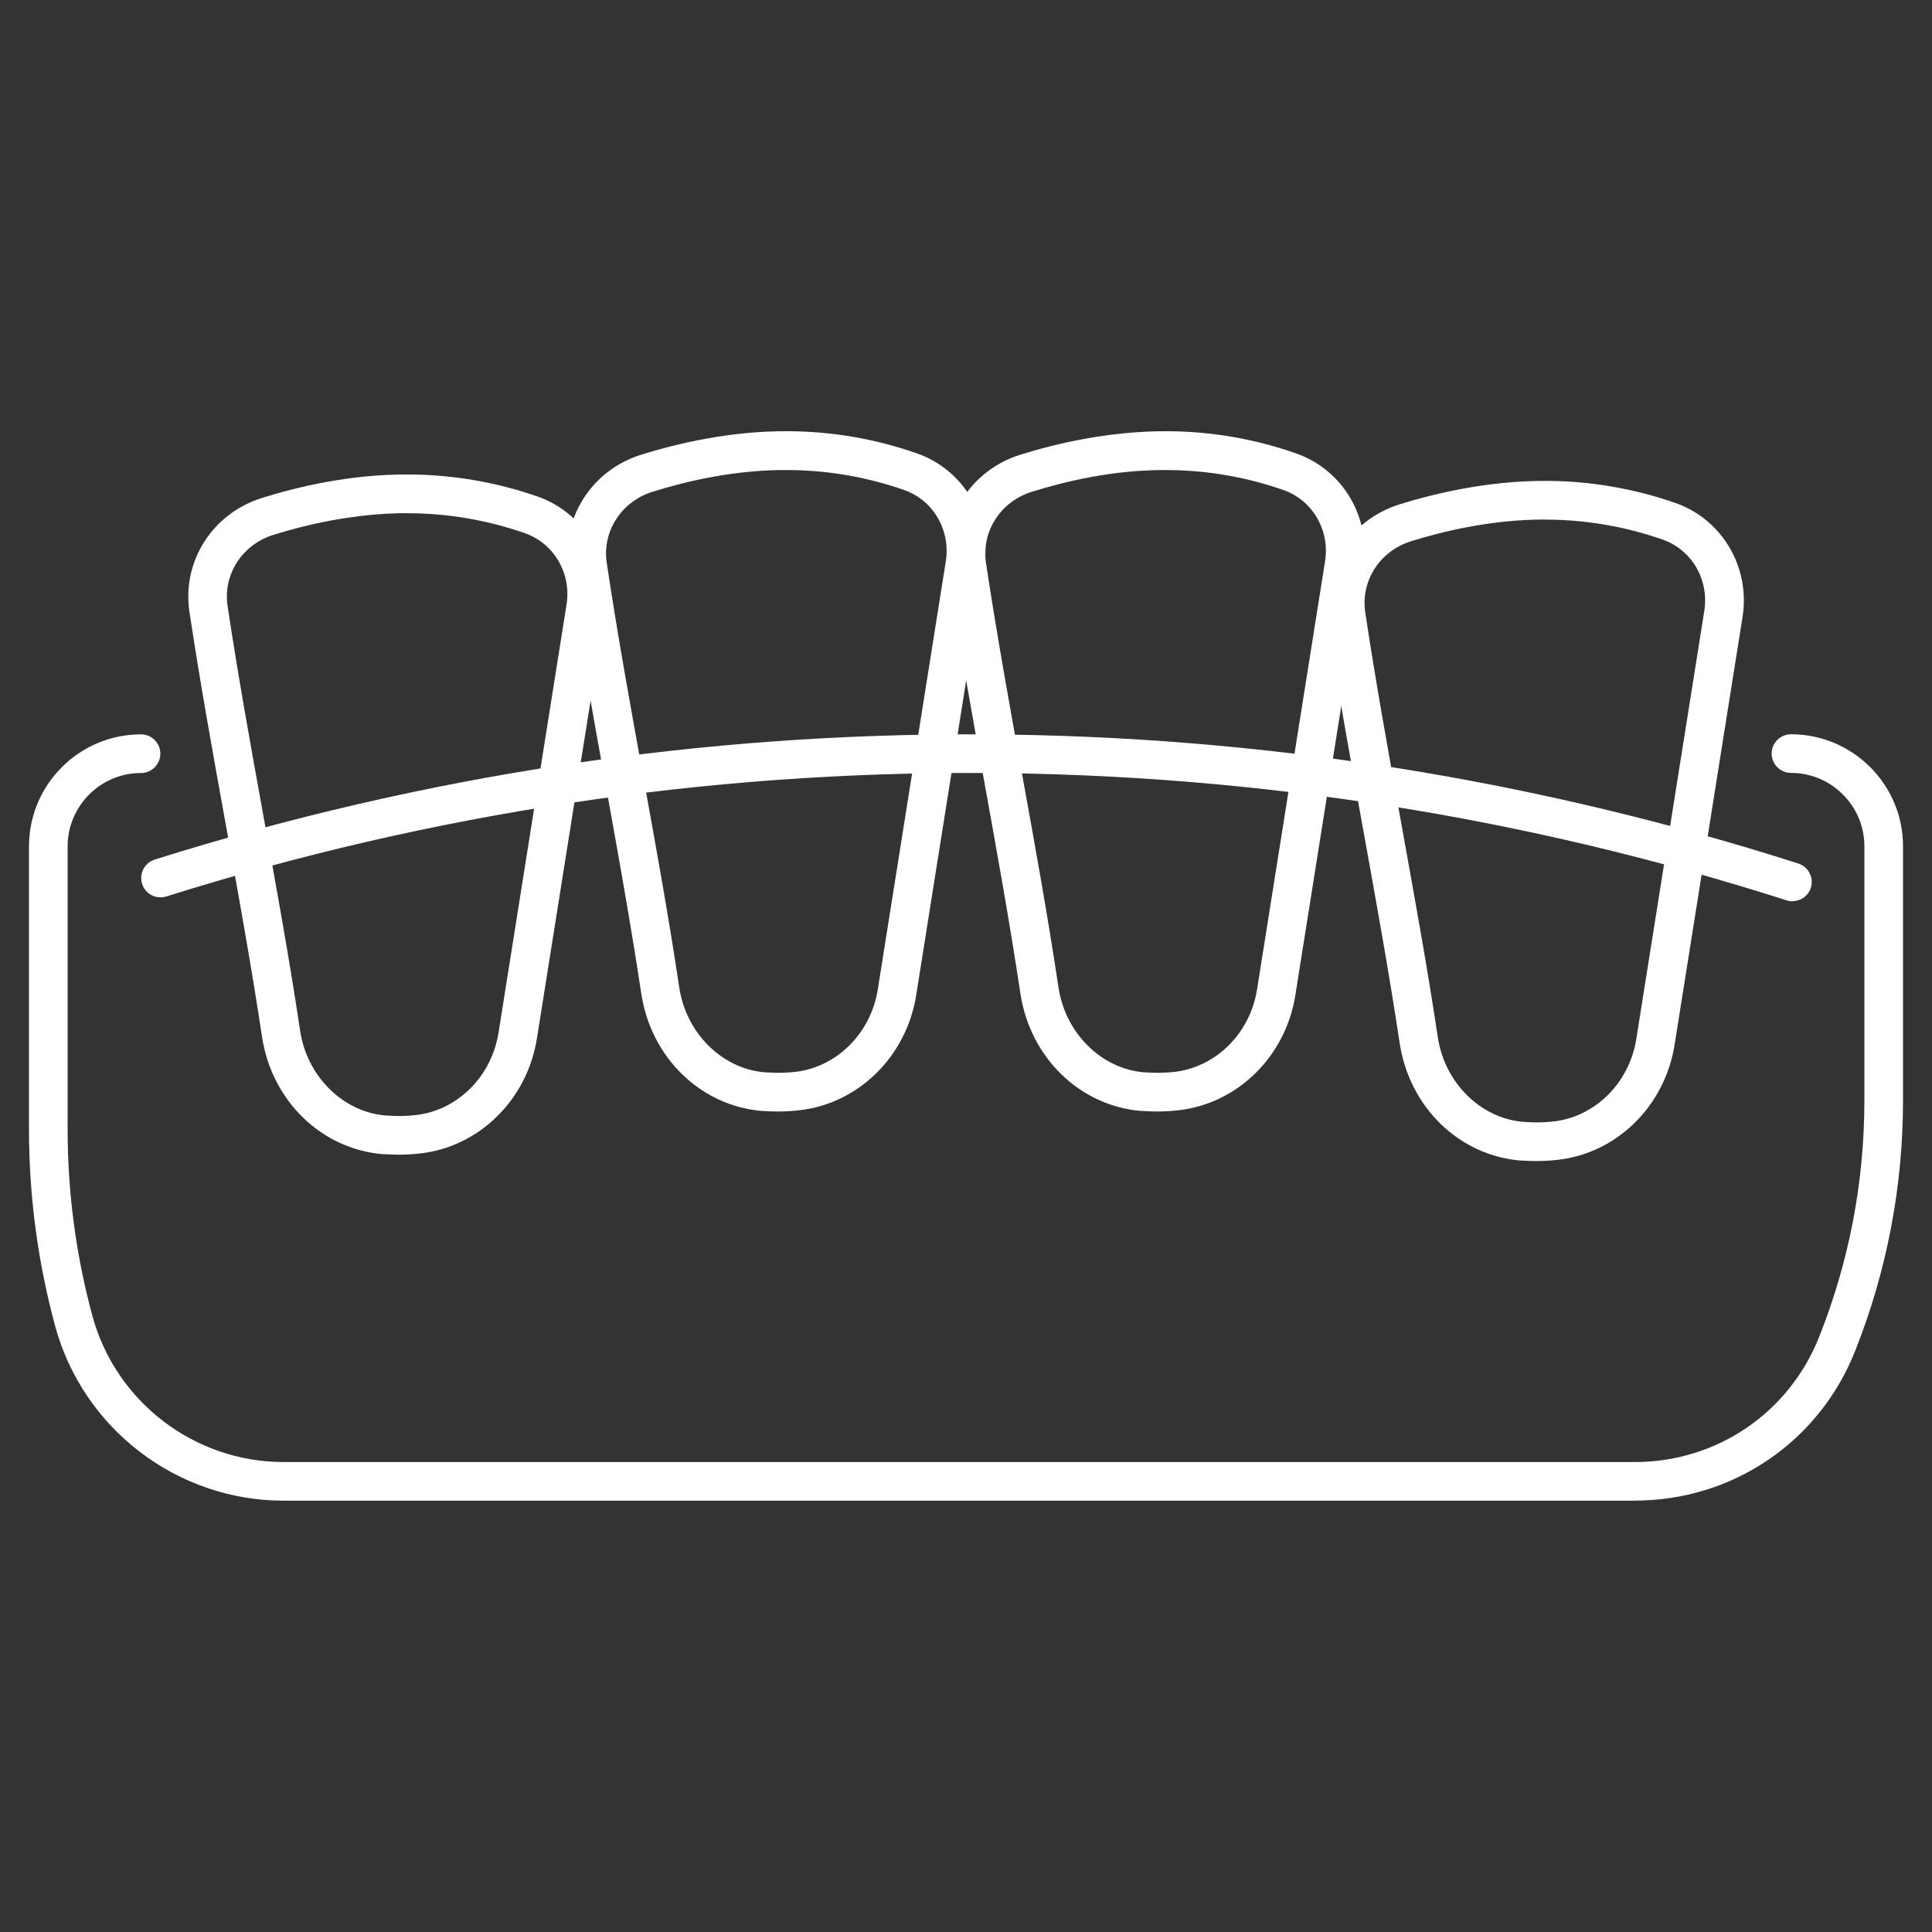 <?xml version="1.0" encoding="UTF-8"?> <svg xmlns="http://www.w3.org/2000/svg" id="Layer_1" viewBox="0 0 200 200"><rect x="0" y="0" width="200" height="200" fill="#333333" stroke="none"/><defs><style>.cls-1{fill:#fff;stroke-width:0px;}</style></defs><path class="cls-1" d="M41.25,119.53c-.48,0-.96-.02-1.44-.05h-.16c-6.38-.52-11.53-5.53-12.53-12.18h0c-1.1-7.29-2.44-14.72-3.74-21.9-1.31-7.23-2.66-14.7-3.77-22.07-.78-5.22,2.37-10.17,7.5-11.78,3.6-1.13,9.19-2.49,15.27-2.43,4.51.02,8.98.79,13.27,2.28,4.85,1.69,7.78,6.65,6.97,11.79l-7.04,44.32c-1.01,6.34-6,11.24-12.14,11.9-.72.08-1.45.12-2.18.12ZM42.16,53.12c-5.51,0-10.57,1.22-13.86,2.25-3.24,1.01-5.23,4.11-4.74,7.37,1.1,7.31,2.44,14.75,3.75,21.95,1.31,7.21,2.66,14.67,3.76,22.02h0c.71,4.73,4.45,8.42,8.89,8.77h.14c.96.08,1.93.06,2.89-.04,4.35-.47,7.9-3.99,8.62-8.55l7.04-44.32c.51-3.23-1.31-6.33-4.33-7.38-3.87-1.35-7.9-2.04-11.97-2.06-.06,0-.13,0-.19,0Z"></path><path class="cls-1" d="M80.51,115.06c-.48,0-.96-.02-1.44-.05h-.16c-6.38-.52-11.53-5.53-12.53-12.18h0c-1.1-7.29-2.44-14.72-3.74-21.91-1.31-7.23-2.66-14.7-3.77-22.07-.78-5.22,2.37-10.17,7.5-11.78,3.6-1.12,9.18-2.48,15.27-2.43,4.51.02,8.98.79,13.27,2.29,4.85,1.69,7.78,6.65,6.97,11.79l-7.04,44.32c-1.01,6.34-6,11.23-12.14,11.9-.72.08-1.45.12-2.18.12ZM70.32,102.24c.71,4.73,4.45,8.42,8.89,8.77h.11c.99.08,1.97.06,2.93-.04,4.35-.47,7.9-3.99,8.62-8.55l7.04-44.32c.51-3.23-1.31-6.33-4.33-7.38-3.87-1.35-7.9-2.04-11.97-2.06-5.56-.06-10.73,1.2-14.06,2.25-3.24,1.01-5.23,4.11-4.74,7.37,1.1,7.31,2.44,14.75,3.75,21.95,1.31,7.21,2.66,14.67,3.76,22.02h0Z"></path><path class="cls-1" d="M119.76,115.06c-.48,0-.96-.02-1.44-.05h-.16c-6.38-.52-11.53-5.53-12.53-12.18h0c-1.1-7.3-2.44-14.73-3.74-21.92-1.31-7.22-2.66-14.69-3.77-22.06-.78-5.22,2.37-10.17,7.5-11.78,3.6-1.12,9.17-2.47,15.27-2.43,4.51.02,8.98.79,13.27,2.29,4.85,1.69,7.78,6.65,6.97,11.79l-7.04,44.32c-1.01,6.34-6,11.23-12.14,11.9-.72.08-1.45.12-2.18.12ZM109.58,102.24c.71,4.73,4.45,8.42,8.89,8.77h.11c.99.08,1.97.06,2.93-.04,4.35-.47,7.9-3.99,8.62-8.55l7.04-44.32c.51-3.23-1.31-6.33-4.33-7.38-3.87-1.35-7.9-2.04-11.97-2.06-5.6-.06-10.73,1.21-14.06,2.25-3.24,1.01-5.23,4.11-4.74,7.37,1.1,7.3,2.44,14.74,3.75,21.94,1.31,7.22,2.66,14.68,3.76,22.04h0Z"></path><path class="cls-1" d="M159.02,120.19c-.48,0-.96-.02-1.44-.05h-.16c-6.38-.52-11.53-5.53-12.53-12.18h0c-1.1-7.29-2.44-14.71-3.74-21.89-1.31-7.23-2.66-14.71-3.77-22.08-.78-5.22,2.37-10.17,7.5-11.78,3.56-1.11,9.04-2.43,15.05-2.43.07,0,.14,0,.22,0,4.51.02,8.98.79,13.27,2.28,4.85,1.69,7.78,6.65,6.97,11.79l-7.04,44.32c-1.01,6.34-6,11.24-12.14,11.9-.72.08-1.45.12-2.18.12ZM159.93,53.78c-5.51,0-10.57,1.22-13.86,2.25-3.24,1.01-5.23,4.11-4.74,7.37,1.1,7.31,2.45,14.76,3.75,21.96,1.3,7.21,2.66,14.66,3.76,22.01h0c.71,4.73,4.45,8.42,8.89,8.77h.11c.99.08,1.97.06,2.93-.04,4.35-.47,7.9-3.99,8.62-8.55l7.04-44.32c.51-3.23-1.31-6.33-4.33-7.38-3.87-1.35-7.9-2.04-11.97-2.06-.07,0-.13,0-.2,0Z"></path><path class="cls-1" d="M185.55,93.3c-.2,0-.41-.03-.61-.1-26.89-8.6-54.84-13.03-83.06-13.18-28.72-.15-57.23,4.15-84.66,12.78-1.06.33-2.18-.25-2.51-1.31s.25-2.18,1.31-2.51c27.83-8.75,56.71-13.12,85.88-12.96,28.63.15,56.98,4.65,84.26,13.37,1.05.34,1.63,1.46,1.3,2.51-.27.85-1.06,1.39-1.91,1.39Z"></path><path class="cls-1" d="M169.24,155.35H29.37c-11.06,0-20.8-7.46-23.68-18.14-1.78-6.61-2.69-13.43-2.69-20.28v-29.31c0-6.4,5.2-11.6,11.6-11.6,1.1,0,2,.9,2,2s-.9,2-2,2c-4.19,0-7.6,3.41-7.6,7.6v29.31c0,6.5.86,12.97,2.55,19.24,2.41,8.94,10.56,15.18,19.82,15.18h139.87c8.47,0,15.96-5.09,19.08-12.96,3.11-7.83,4.68-16.06,4.68-24.48v-26.3c0-4.19-3.41-7.6-7.6-7.6-1.1,0-2-.9-2-2s.9-2,2-2c6.4,0,11.6,5.2,11.6,11.6v26.3c0,8.92-1.67,17.66-4.96,25.95-3.73,9.41-12.68,15.48-22.8,15.48Z"></path></svg> 